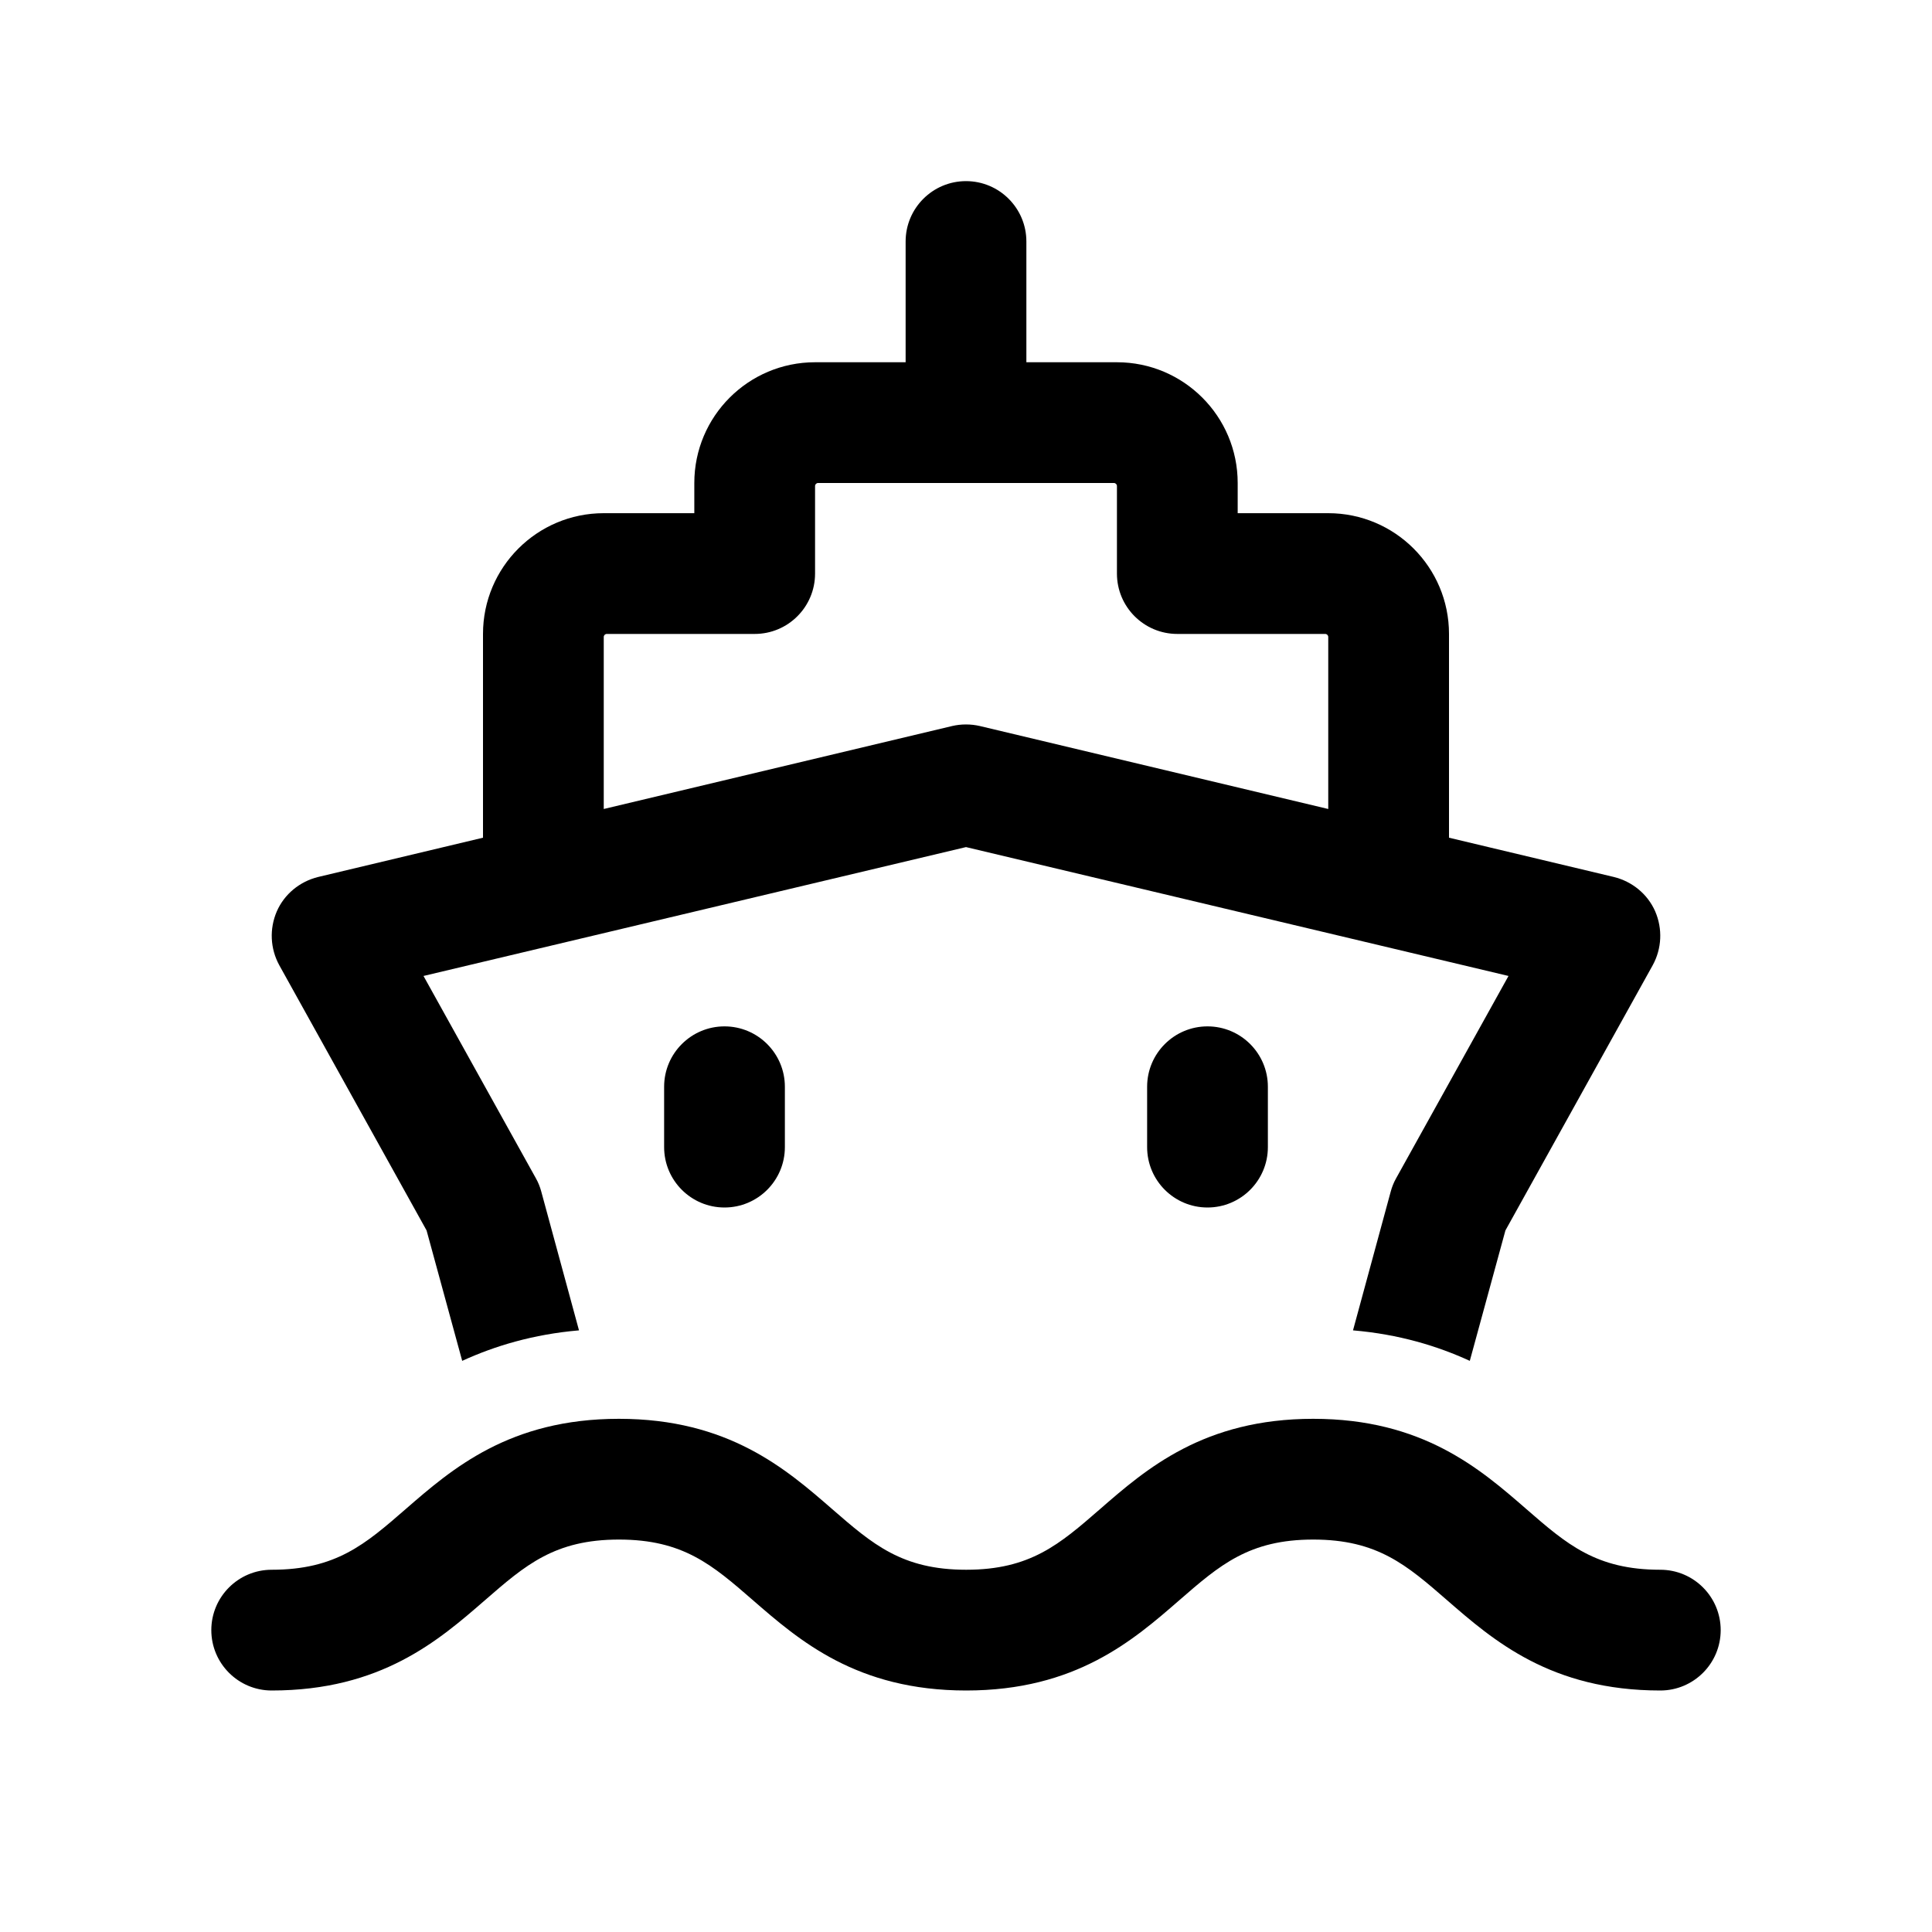 <svg xmlns="http://www.w3.org/2000/svg"  viewBox="0 0 64 64" width="48px" height="48px"><path d="M 32 6 C 30.896 6 30 6.896 30 8 L 30 12 L 27 12 C 24.791 12 23 13.791 23 16 L 23 17 L 20 17 C 17.791 17 16 18.791 16 21 L 16 27.75 L 10.539 29.051 C 9.929 29.201 9.42 29.619 9.17 30.189 C 8.92 30.769 8.95 31.421 9.25 31.971 L 14.131 40.76 L 15.311 45.08 C 16.381 44.59 17.66 44.2 19.18 44.07 L 17.93 39.471 C 17.89 39.321 17.83 39.169 17.75 39.029 L 14.029 32.33 L 32 28.061 L 49.971 32.33 L 46.25 39.029 C 46.17 39.169 46.11 39.321 46.07 39.471 L 44.82 44.07 C 46.35 44.2 47.619 44.59 48.689 45.08 L 49.869 40.76 L 54.75 31.971 C 55.05 31.421 55.08 30.769 54.83 30.189 C 54.58 29.619 54.071 29.201 53.461 29.051 L 48 27.75 L 48 21 C 48 18.791 46.209 17 44 17 L 41 17 L 41 16 C 41 13.791 39.209 12 37 12 L 34 12 L 34 8 C 34 6.896 33.104 6 32 6 z M 27.1 16 L 36.9 16 C 36.955 16 37 16.045 37 16.1 L 37 19 C 37 20.105 37.895 21 39 21 L 43.9 21 C 43.955 21 44 21.045 44 21.1 L 44 26.799 L 32.461 24.051 C 32.161 23.981 31.839 23.981 31.539 24.051 L 20 26.799 L 20 21.1 C 20 21.045 20.045 21 20.1 21 L 25 21 C 26.105 21 27 20.105 27 19 L 27 16.1 C 27 16.045 27.045 16 27.1 16 z M 24 34 C 22.896 34 22 34.896 22 36 L 22 38 C 22 39.104 22.896 40 24 40 C 25.104 40 26 39.104 26 38 L 26 36 C 26 34.896 25.104 34 24 34 z M 40 34 C 38.896 34 38 34.896 38 36 L 38 38 C 38 39.104 38.896 40 40 40 C 41.104 40 42 39.104 42 38 L 42 36 C 42 34.896 41.104 34 40 34 z M 20.502 47 C 16.879 47 14.972 48.658 13.439 49.99 C 12.098 51.157 11.128 52 9 52 C 7.896 52 7 52.896 7 54 C 7 55.104 7.896 56 9 56 C 12.624 56 14.53 54.343 16.064 53.01 C 17.405 51.844 18.376 51 20.504 51 C 22.632 51 23.601 51.843 24.943 53.01 C 26.476 54.342 28.383 56 32.006 56 C 35.628 56 37.535 54.342 39.066 53.01 C 40.407 51.844 41.377 51 43.502 51 C 45.629 51 46.597 51.844 47.938 53.01 C 49.471 54.343 51.378 56 55 56 C 56.104 56 57 55.104 57 54 C 57 52.896 56.104 52 55 52 C 52.874 52 51.904 51.156 50.562 49.99 C 49.031 48.657 47.125 47 43.502 47 C 39.88 47 37.972 48.657 36.441 49.99 C 35.1 51.156 34.132 52 32.006 52 C 29.878 52 28.909 51.156 27.566 49.99 C 26.033 48.657 24.126 47 20.502 47 z"/></svg>